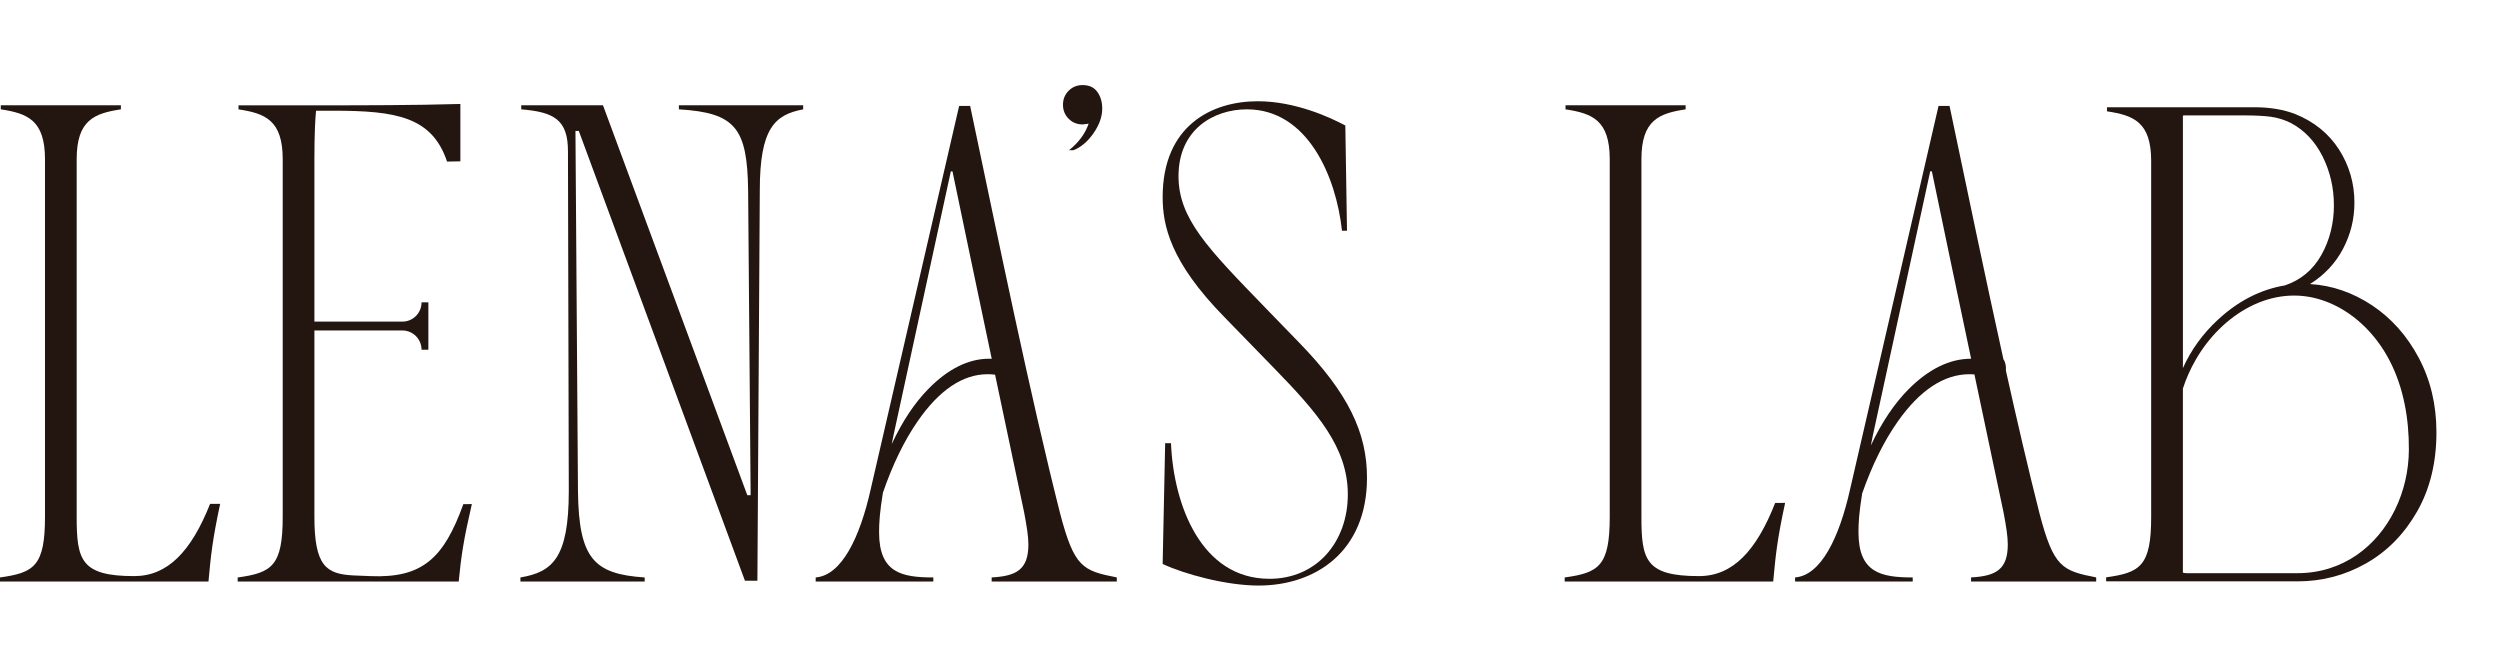<?xml version="1.0" encoding="UTF-8"?> <svg xmlns="http://www.w3.org/2000/svg" width="235" height="63" viewBox="0 0 235 63" fill="none"><g clip-path="url(#clip0_2586_1098)"><path d="M12.618 54.154C7.601 54.154 7.208 52.633 7.208 48.574V14.97C7.208 11.293 8.855 10.659 11.364 10.278V9.898H0.073V10.278C2.583 10.659 4.229 11.293 4.229 14.97V48.574C4.229 53.203 3.21 53.837 -0.005 54.281V54.661H19.596C19.824 52.171 19.97 50.754 20.695 47.362C20.379 47.362 20.061 47.362 19.749 47.362C17.978 51.815 15.772 54.154 12.618 54.154Z" fill="#231610"></path><path d="M34.807 54.154L33.239 54.091C30.651 53.964 29.554 53.203 29.554 48.575V31.064H37.821C38.817 31.064 39.625 31.873 39.625 32.872H40.266V28.419H39.625V28.424C39.625 29.423 38.817 30.233 37.821 30.233H29.554V14.972C29.554 12.626 29.632 11.104 29.71 10.407H31.357C37.291 10.407 40.613 11 42.024 15.189C42.478 15.18 42.917 15.171 43.275 15.165V9.773C39.119 9.9 33.552 9.9 30.651 9.9H22.419V10.28C24.928 10.661 26.575 11.294 26.575 14.972V48.576C26.575 53.205 25.555 53.838 22.341 54.283V54.663H43.118C43.357 52.251 43.551 50.866 44.354 47.385C44.092 47.385 43.825 47.386 43.556 47.386C41.715 52.478 39.708 54.361 34.807 54.155V54.154Z" fill="#231610"></path><path d="M63.816 10.278C69.147 10.596 70.245 12.053 70.323 17.887L70.559 46.546H70.245L56.681 9.898H48.997V10.278C52.054 10.532 53.388 11.23 53.388 14.21L53.466 46.165C53.466 52.506 51.898 53.774 48.919 54.281V54.661H60.601V54.281C55.818 53.963 54.407 52.506 54.329 46.165L54.093 12.307H54.407L70.026 54.592C70.414 54.592 70.807 54.592 71.196 54.592L71.421 17.887C71.421 12.053 72.832 10.786 75.498 10.278V9.898H63.816V10.278Z" fill="#231610"></path><path d="M99.649 48.259C96.808 37.015 93.962 23.098 91.194 9.96H90.159L81.849 45.976C80.829 50.543 79.106 54.092 76.674 54.279V54.663H87.732V54.279C84.752 54.279 82.634 53.837 82.634 50.034C82.634 49.121 82.691 48.202 82.991 46.324C83.902 43.677 85 41.42 86.256 39.604C88.285 36.667 90.5 35.177 92.833 35.177C93.072 35.177 93.304 35.188 93.537 35.219C95.007 42.209 96.274 48.192 96.274 48.192C96.512 49.463 96.668 50.413 96.668 51.175C96.668 53.521 95.57 54.154 93.216 54.278V54.662H104.979V54.278C101.765 53.645 100.979 53.328 99.649 48.258V48.259ZM92.979 33.72C91.023 33.72 89.093 34.685 87.241 36.584C85.947 37.907 84.804 39.636 83.825 41.742C83.871 41.514 83.918 41.275 83.965 41.031L89.378 16.109H89.534C90.305 19.84 91.821 27.073 93.223 33.726C93.14 33.726 93.063 33.721 92.98 33.721L92.979 33.72Z" fill="#231610"></path><path d="M118.934 28.919C113.524 23.339 110.78 20.55 110.78 16.555C110.78 12.18 114.073 10.278 117.21 10.278C122.934 10.278 125.599 16.619 126.147 21.691H126.618L126.461 11.8C125.05 11.039 121.756 9.517 118.229 9.517C113.917 9.517 109.29 11.8 109.29 18.521C109.29 21.183 109.996 24.608 115.092 29.806L119.718 34.562C123.795 38.746 126.695 42.044 126.695 46.482C126.695 50.92 123.794 54.407 119.325 54.407C112.896 54.407 110.308 47.433 110.074 41.663H109.525L109.289 53.013C111.327 53.964 115.248 55.042 118.306 55.042C123.637 55.042 128.498 51.872 128.498 44.898C128.498 40.713 126.774 36.972 122.069 32.153L118.932 28.92L118.934 28.919Z" fill="#231610"></path><path d="M159.704 54.154C154.687 54.154 154.294 52.633 154.294 48.574V14.97C154.294 11.293 155.941 10.659 158.45 10.278V9.898H147.159V10.278C149.668 10.659 151.315 11.293 151.315 14.97V48.574C151.315 53.203 150.296 53.837 147.081 54.281V54.661H166.682C166.912 52.15 167.057 50.729 167.801 47.272C167.497 47.272 167.184 47.274 166.868 47.274C165.092 51.784 162.879 54.154 159.704 54.154Z" fill="#231610"></path><path d="M101.765 11.699L102.333 11.627C102.001 12.577 101.386 13.406 100.487 14.118H100.913C101.622 13.834 102.25 13.3 102.794 12.517C103.337 11.734 103.61 10.963 103.61 10.204C103.61 9.587 103.456 9.065 103.149 8.638C102.841 8.211 102.38 7.997 101.765 7.997C101.244 7.997 100.807 8.175 100.453 8.531C100.098 8.887 99.92 9.325 99.92 9.847C99.92 10.368 100.098 10.808 100.453 11.163C100.808 11.519 101.244 11.697 101.765 11.697V11.699Z" fill="#231610"></path><path d="M191.712 48.259C190.656 44.093 189.606 39.563 188.555 34.841C188.581 34.452 188.524 34.078 188.343 33.808L188.322 33.771C186.614 26.055 184.922 17.867 183.257 9.96H182.222L173.912 45.976C172.893 50.543 171.169 54.092 168.737 54.279V54.663H179.795V54.279C176.814 54.279 174.697 53.837 174.697 50.034C174.697 49.126 174.749 48.224 175.044 46.381C175.981 43.709 177.109 41.436 178.402 39.604C180.477 36.667 182.743 35.177 185.129 35.177C185.289 35.177 185.44 35.182 185.595 35.193C187.07 42.198 188.338 48.191 188.338 48.191C188.576 49.462 188.732 50.412 188.732 51.174C188.732 53.52 187.634 54.153 185.279 54.277V54.661H197.042V54.277C193.828 53.644 193.042 53.327 191.712 48.257V48.259ZM185.279 33.72C183.277 33.72 181.305 34.685 179.412 36.579C178.066 37.932 176.876 39.707 175.862 41.871C175.919 41.596 175.971 41.322 176.027 41.03L181.44 16.108H181.596C182.362 19.839 183.883 27.067 185.285 33.719H185.28L185.279 33.72Z" fill="#231610"></path><path d="M227.365 33.638C226.258 31.557 224.793 29.912 222.977 28.703C221.156 27.495 219.21 26.825 217.14 26.7C218.496 25.849 219.53 24.749 220.245 23.389C220.959 22.03 221.316 20.588 221.316 19.057C221.316 17.236 220.835 15.57 219.872 14.06C218.905 12.556 217.533 11.44 215.748 10.719C214.64 10.293 213.358 10.08 211.893 10.08H198.055V10.464C200.564 10.843 202.21 11.471 202.21 15.135V48.587C202.21 53.195 201.191 53.829 197.977 54.269V54.648H215.96C218.284 54.648 220.431 54.082 222.412 52.956C224.395 51.835 225.988 50.211 227.204 48.089C228.415 45.967 229.025 43.486 229.025 40.638C229.025 38.054 228.471 35.718 227.364 33.638H227.365ZM205.192 10.869C205.26 10.853 205.332 10.848 205.414 10.848H210.931C211.965 10.848 212.804 10.89 213.446 10.973C214.087 11.061 214.714 11.254 215.319 11.549C216.602 12.229 217.606 13.277 218.32 14.699C219.03 16.121 219.387 17.657 219.387 19.312C219.387 20.968 218.999 22.561 218.212 23.961C217.426 25.363 216.282 26.317 214.787 26.826C212.5 27.21 210.404 28.279 208.495 30.043C207.071 31.356 205.969 32.876 205.193 34.599V10.87L205.192 10.869ZM221.554 52.157C219.992 53.236 218.108 53.879 215.961 53.879H205.575C205.435 53.879 205.306 53.864 205.192 53.833V36.523C205.497 35.578 205.906 34.665 206.408 33.798C208.809 29.631 213.539 26.575 218.393 28.251C221.109 29.185 223.309 31.349 224.628 33.907C225.953 36.465 226.449 39.391 226.434 42.271C226.418 46.225 224.613 50.034 221.554 52.157Z" fill="#231610"></path></g><defs><clipPath id="clip0_2586_1098"><rect width="235" height="63" fill="white"></rect></clipPath></defs></svg> 